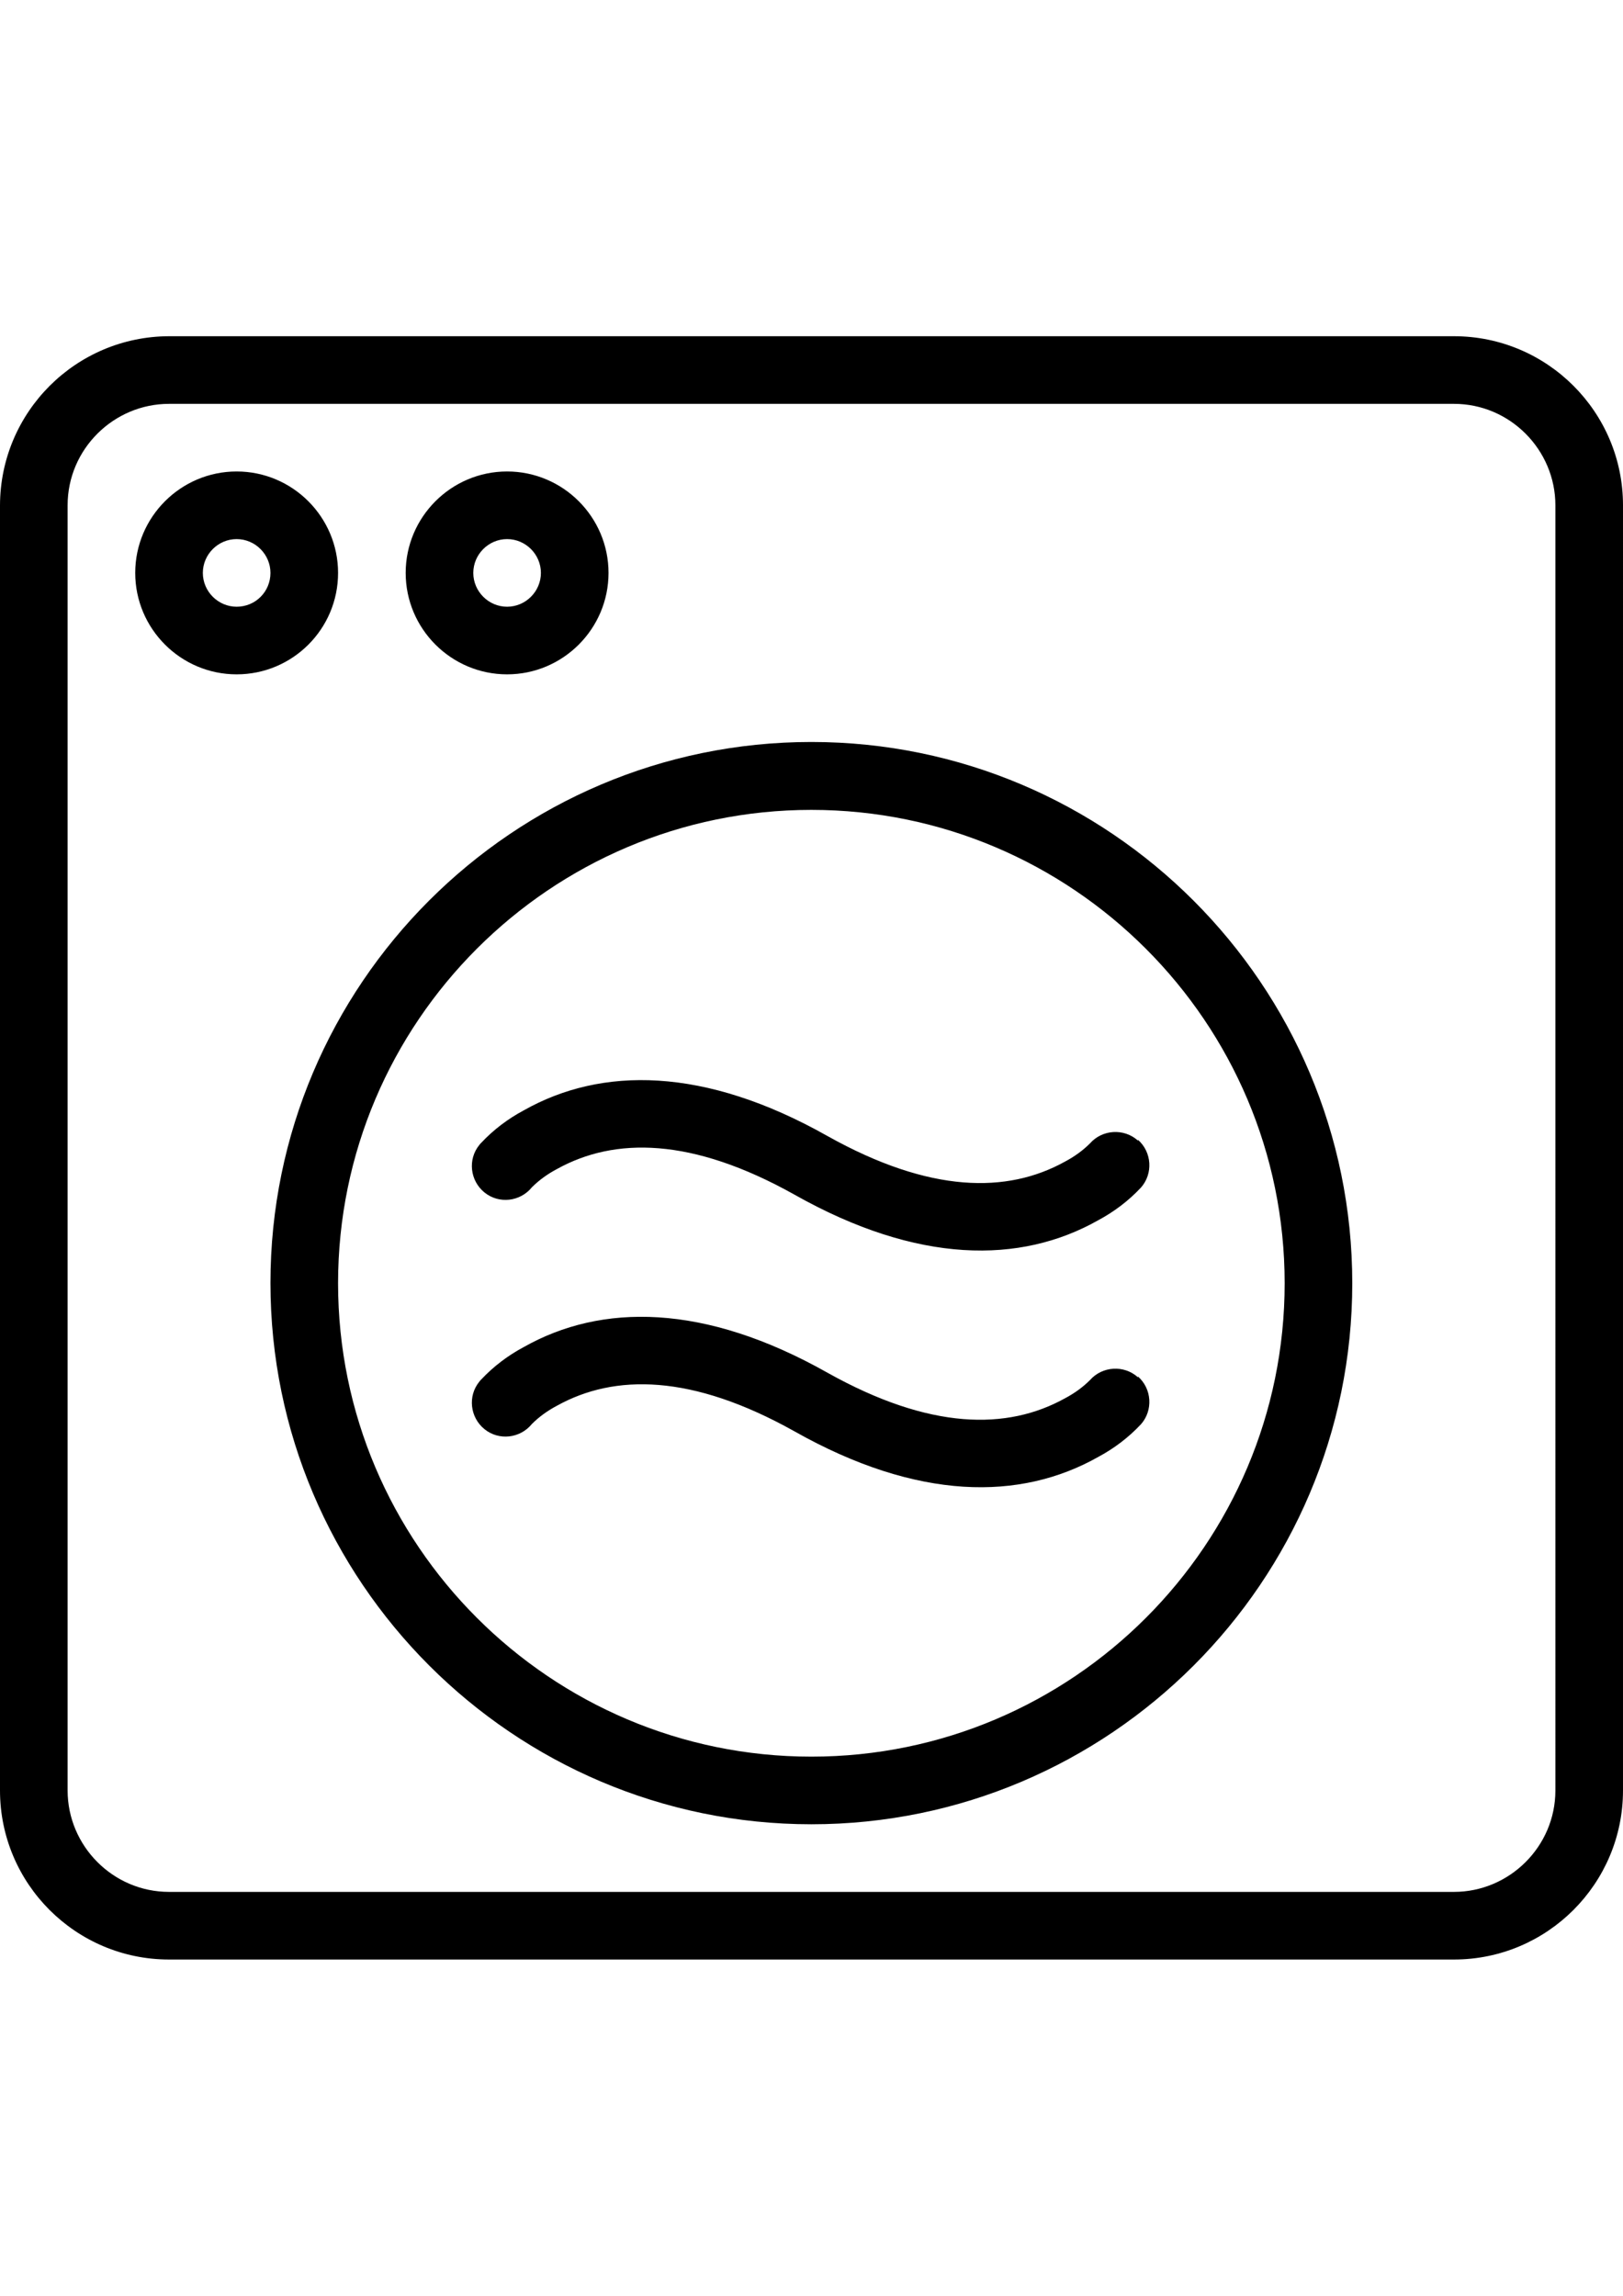 <?xml version="1.0" encoding="utf-8"?>
<!-- Generator: Adobe Illustrator 18.0.0, SVG Export Plug-In . SVG Version: 6.00 Build 0)  -->
<!DOCTYPE svg PUBLIC "-//W3C//DTD SVG 1.1//EN" "http://www.w3.org/Graphics/SVG/1.1/DTD/svg11.dtd">
<svg version="1.1" id="Calque_1" focusable="false" xmlns="http://www.w3.org/2000/svg" xmlns:xlink="http://www.w3.org/1999/xlink"
	 x="0px" y="0px" viewBox="0 0 595.3 841.9" enable-background="new 0 0 595.3 841.9" xml:space="preserve">
<path d="M124,210.1c0-20.5-16.7-37.2-37.2-37.2s-37.2,16.7-37.2,37.2s16.7,37.2,37.2,37.2S124,230.7,124,210.1z M86.8,222.5
	c-6.8,0-12.4-5.6-12.4-12.4c0-6.8,5.6-12.4,12.4-12.4s12.4,5.6,12.4,12.4C99.2,217,93.7,222.5,86.8,222.5z M186,247.3
	c20.5,0,37.2-16.7,37.2-37.2s-16.7-37.2-37.2-37.2s-37.2,16.7-37.2,37.2S165.5,247.3,186,247.3z M186,197.7
	c6.8,0,12.4,5.6,12.4,12.4c0,6.8-5.6,12.4-12.4,12.4s-12.4-5.6-12.4-12.4C173.6,203.3,179.2,197.7,186,197.7z M297.6,272.1
	c-109.4,0-198.4,89-198.4,198.4S188.3,669,297.6,669s198.4-89,198.4-198.4S407,272.1,297.6,272.1z M297.6,644.2
	c-95.7,0-173.6-77.9-173.6-173.6s77.9-173.6,173.6-173.6s173.6,77.9,173.6,173.6S393.4,644.2,297.6,644.2z M533.3,123.3H62
	c-34.2,0.1-61.9,27.8-62,62v471.3c0,34.2,27.8,62,62,62h471.3c34.2,0,62-27.8,62-62V185.3C595.3,151.1,567.5,123.3,533.3,123.3z
	 M570.5,656.6c0,20.6-16.9,37.2-37.2,37.2H62c-20.6,0-37.2-16.9-37.2-37.2V185.3c0-20.6,16.9-37.2,37.2-37.2h471.3
	c20.6,0,37.2,16.9,37.2,37.2V656.6z M417.4,504.8c5.1,4.5,5.6,12.4,1.1,17.5c0,0-0.1,0.1-0.1,0.1c-4.5,4.8-9.8,8.8-15.6,11.9
	c-28.5,16.1-66.2,16.1-111.4-9.4c-37.7-21.1-66-21.1-87.1-9.4c-3.4,1.8-6.5,4-9.2,6.7c-4.3,5.3-12.1,6.2-17.4,1.9
	c-5.3-4.3-6.2-12.1-1.9-17.4c0.2-0.3,0.5-0.6,0.7-0.8c4.5-4.8,9.8-8.8,15.6-11.9c28.5-16.1,66.2-16.1,111.4,9.4
	c37.7,21.1,66,21.1,87.1,9.4c3.4-1.8,6.5-4,9.2-6.7c4.5-5.1,12.4-5.6,17.5-1.1c0,0,0.1,0.1,0.1,0.1L417.4,504.8z M417.4,418
	c5.1,4.5,5.6,12.4,1.1,17.5c0,0-0.1,0.1-0.1,0.1c-4.5,4.8-9.8,8.8-15.6,11.9c-28.5,16.1-66.2,16.1-111.4-9.4
	c-37.7-21.1-66-21.1-87.1-9.4c-3.4,1.8-6.5,4-9.2,6.7c-4.3,5.3-12.1,6.2-17.4,1.9c-5.3-4.3-6.2-12.1-1.9-17.4
	c0.2-0.3,0.5-0.6,0.7-0.8c4.5-4.8,9.8-8.8,15.6-11.9c28.5-16.1,66.2-16.1,111.4,9.4c37.7,21.1,66,21.1,87.1,9.4
	c3.4-1.8,6.5-4,9.2-6.7c4.5-5.1,12.4-5.6,17.5-1.1c0,0,0.1,0.1,0.1,0.1L417.4,418z"/>
</svg>
